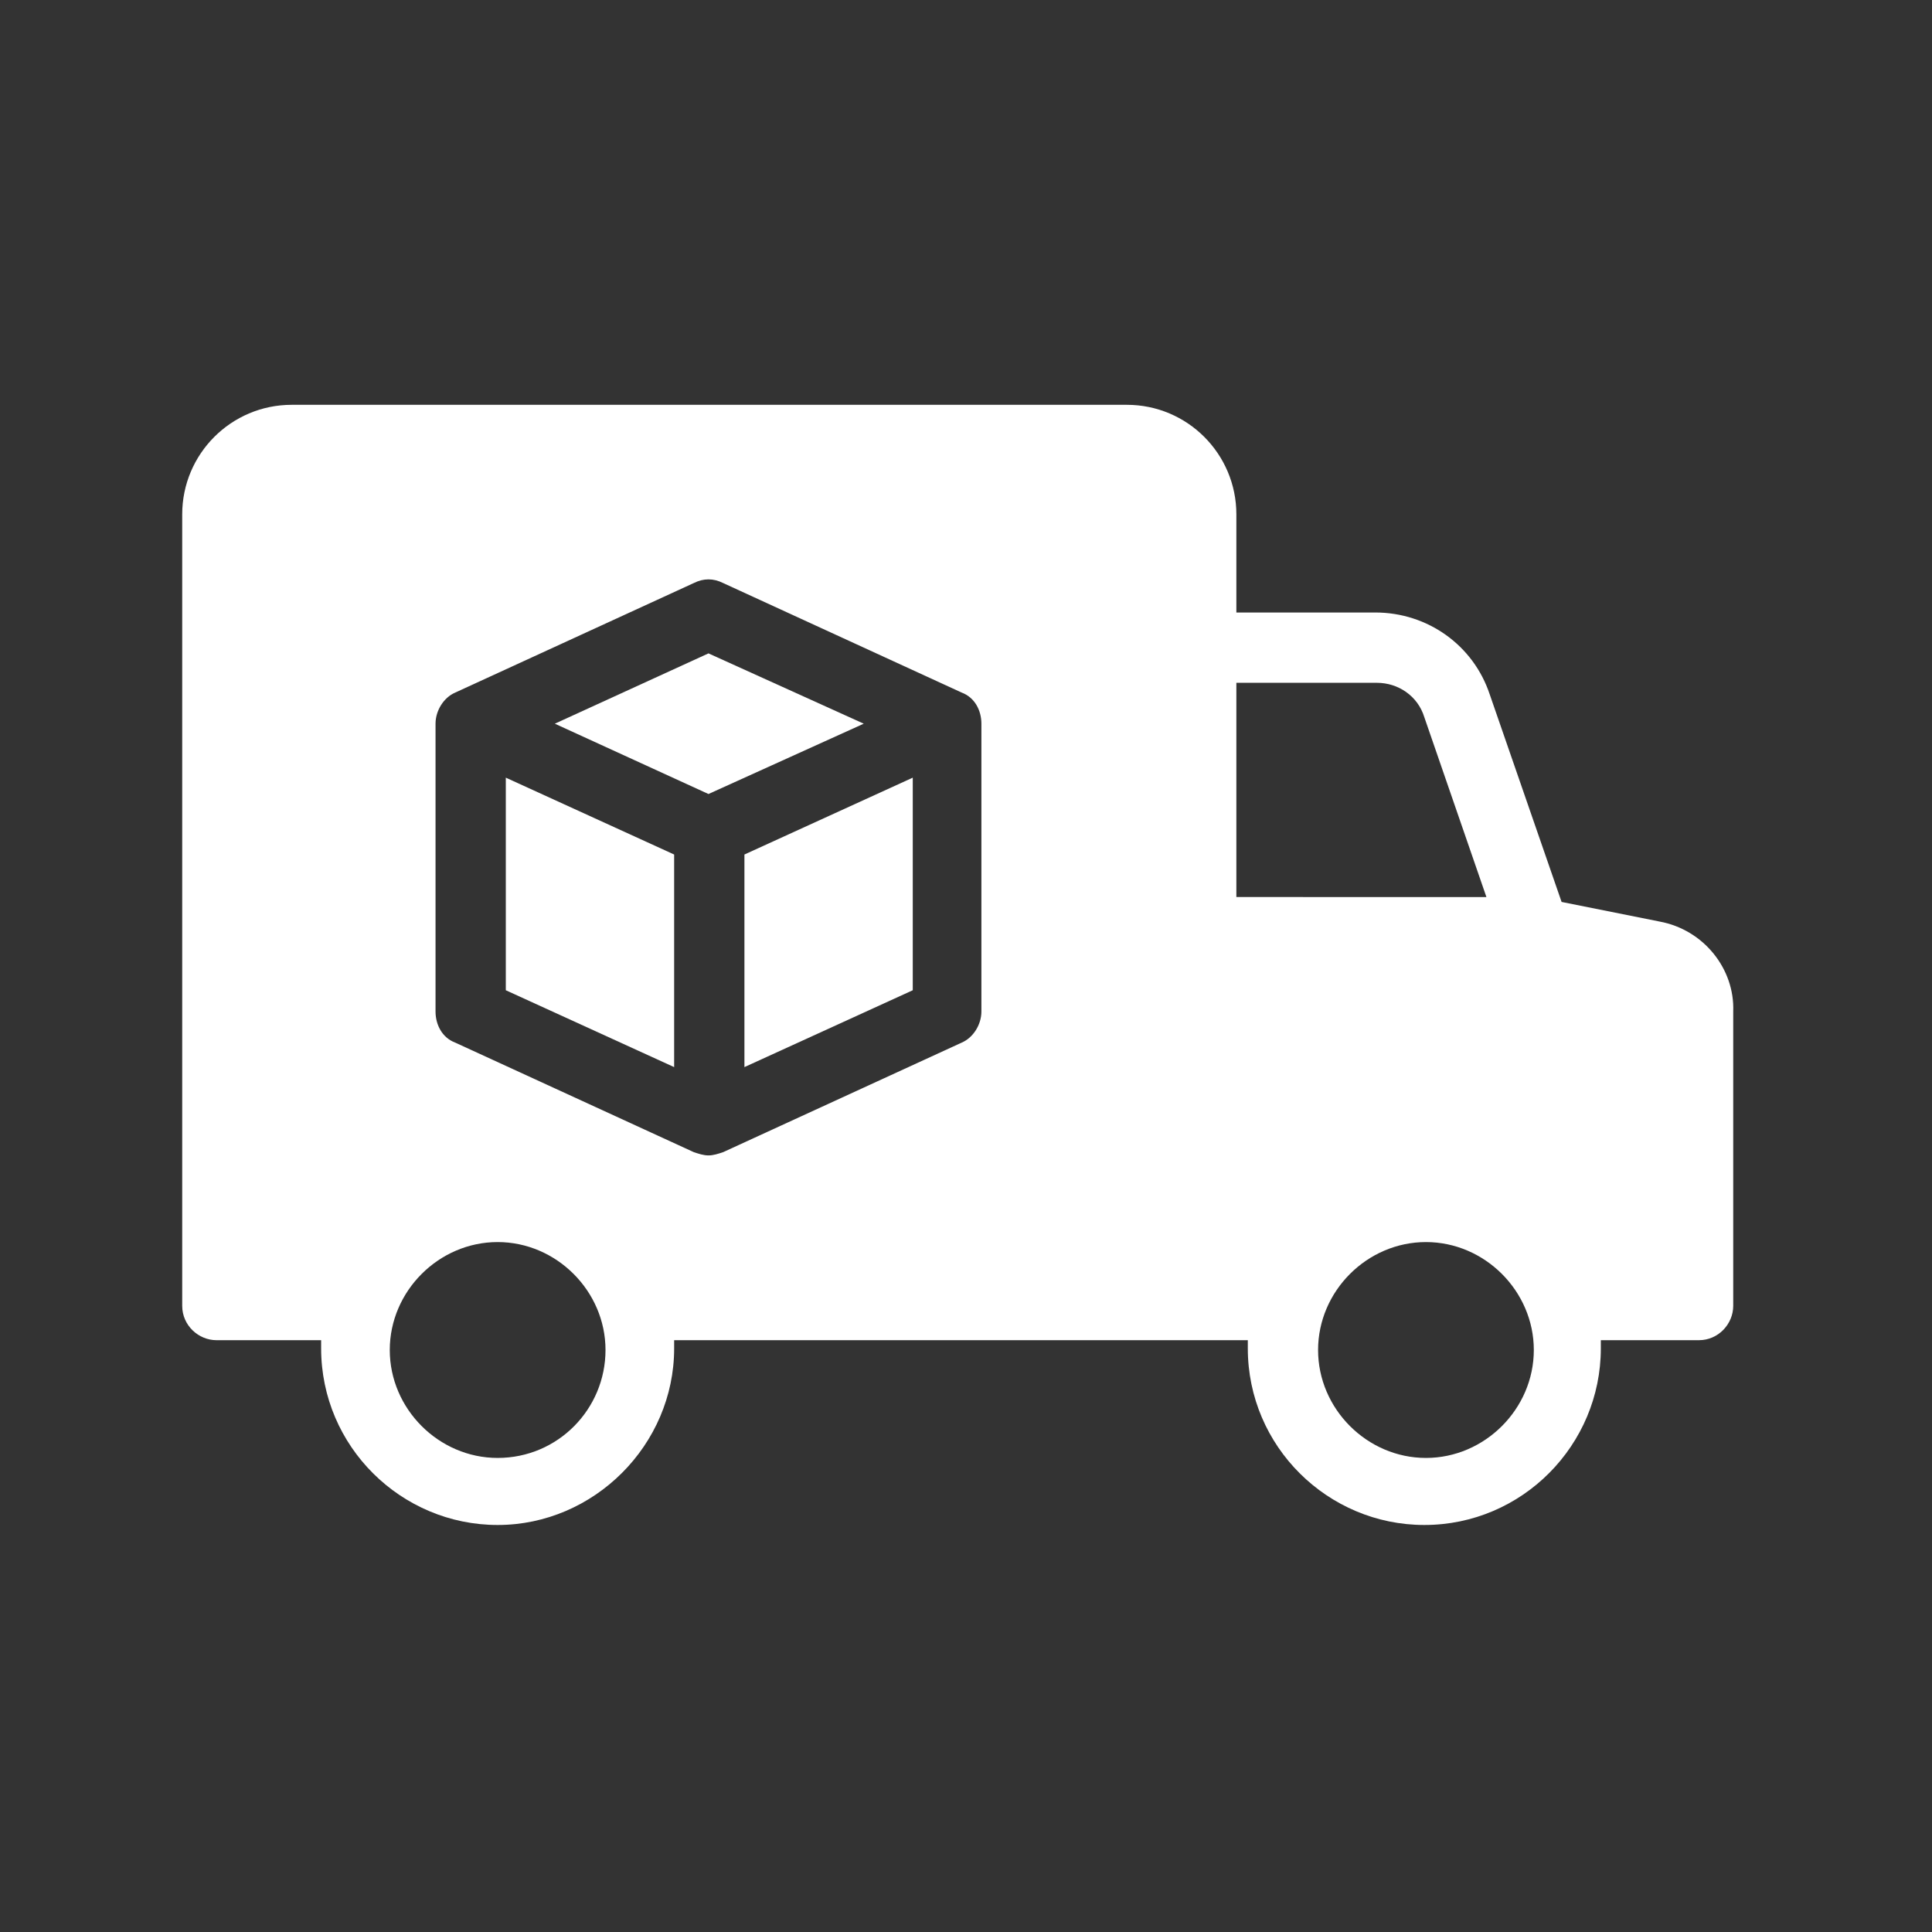<?xml version="1.0" encoding="UTF-8" standalone="no"?> <svg xmlns="http://www.w3.org/2000/svg" xmlns:xlink="http://www.w3.org/1999/xlink" xmlns:serif="http://www.serif.com/" width="100%" height="100%" viewBox="0 0 200 200" version="1.1" xml:space="preserve" style="fill-rule:evenodd;clip-rule:evenodd;stroke-linejoin:round;stroke-miterlimit:2;"><rect x="0" y="0" width="200" height="200" fill="#333333" stroke="none"/> <g id="Artboard1" transform="matrix(0.104,0,0,0.185,-427.98,0)"> <g> <rect x="4108.64" y="0" width="1920" height="1080" style="fill:none;"></rect> <g transform="matrix(2.905,0,0,1.634,4052.54,83.777)"> <path d="M590.24,264.32L556.638,257.601L531.997,186.48C526.395,169.679 510.716,158.48 492.798,158.48L445.2,158.48L445.2,124.878C445.2,104.159 428.399,87.358 407.68,87.358L121.52,87.358C100.801,87.358 84,104.159 84,124.878L84,395.918C84,402.637 89.602,407.68 95.762,407.68L131.602,407.68L131.602,410.481C131.602,444.083 159.043,470.961 192.082,470.961C225.121,470.961 252.562,443.52 252.562,410.481L252.562,407.68L449.122,407.68L449.122,410.481C449.122,444.083 476.563,470.961 509.602,470.961C543.204,470.961 570.082,443.52 570.082,410.481L570.082,407.68L603.684,407.68C610.403,407.68 615.446,402.079 615.446,395.918L615.446,295.118C616.001,280.559 605.36,267.122 590.239,264.321L590.24,264.32ZM192.08,448C171.92,448 155.119,431.199 155.119,411.039C155.119,390.879 171.92,374.078 192.08,374.078C212.24,374.078 229.041,390.879 229.041,411.039C229.041,431.199 212.803,448 192.08,448ZM357.84,295.12C357.84,299.601 355.039,304.081 351.121,305.761L269.359,343.281C267.679,343.84 266,344.402 264.32,344.402C262.64,344.402 260.961,343.844 259.281,343.281L177.519,305.761C173.038,304.081 170.8,299.601 170.8,295.12L170.8,196.558C170.8,192.077 173.601,187.597 177.519,185.917L259.281,148.397C262.64,146.717 266,146.717 269.359,148.397L351.121,185.917C355.601,187.597 357.84,192.077 357.84,196.558L357.84,295.12ZM445.199,255.921L445.199,182.558L493.359,182.558C500.64,182.558 507.359,187.039 509.597,194.32L530.878,255.922L445.199,255.921ZM510.16,448.001C490,448.001 473.199,431.2 473.199,411.04C473.199,390.88 490,374.079 510.16,374.079C530.32,374.079 547.121,390.88 547.121,411.04C547.121,431.2 530.32,448.001 510.16,448.001Z" style="fill:white;fill-rule:nonzero;"></path> <path d="M194.88,287.84L252.56,314.16L252.56,241.359L194.88,215.039L194.88,287.84Z" style="fill:white;fill-rule:nonzero;"></path> <path d="M264.32,172.48L211.679,196.558L264.32,220.64L317.519,196.558L264.32,172.48Z" style="fill:white;fill-rule:nonzero;"></path> <path d="M276.64,314.16L334.32,287.84L334.32,215.039L276.64,241.359L276.64,314.16Z" style="fill:white;fill-rule:nonzero;"></path> </g> </g> </g> </svg> 